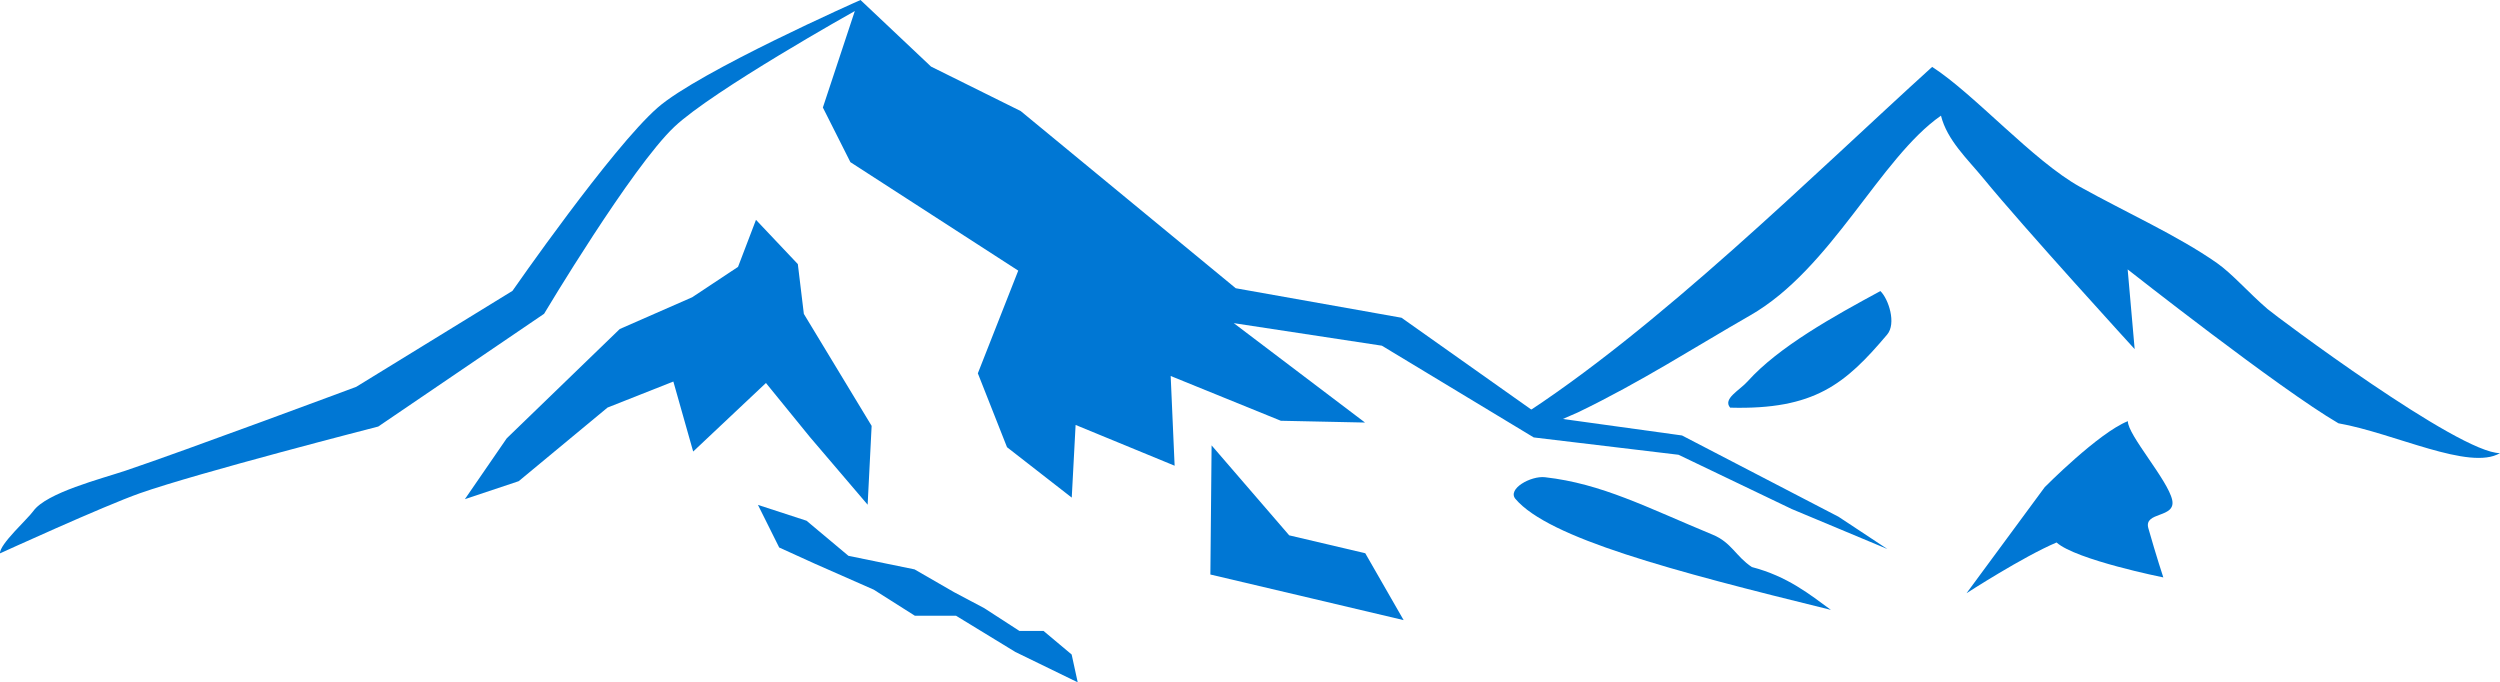 <?xml version="1.0" encoding="UTF-8"?>
<svg id="_レイヤー_2" data-name="レイヤー 2" xmlns="http://www.w3.org/2000/svg" viewBox="0 0 532.19 145.25">
  <defs>
    <style>
      .cls-1 {
        fill: #0077d4;
      }
    </style>
  </defs>
  <g id="_レイヤー_1-2" data-name="レイヤー 1">
    <g>
      <path class="cls-1" d="M400.29,61.96c1.74,1.69,3.44,6.9,1.44,9.26-8.92,10.56-15.49,16.04-33.42,15.56-1.64-1.89,2.01-3.68,3.71-5.59,6.61-7.37,18.39-13.89,28.27-19.23Z"/>
      <path class="cls-1" d="M452.97,89.66c-.06,2.9,8.54,12.55,9.44,16.78.83,3.93-6.1,2.4-5.08,6,1.68,5.93,3.19,10.48,3.19,10.48,0,0-18.57-3.72-22.73-7.44-7.13,3.02-19.16,10.8-19.16,10.8l16.64-22.57s11.42-11.55,17.69-14.05Z"/>
      <polygon class="cls-1" points="161.35 107.48 165.87 116.55 173.37 119.96 185.99 125.52 194.76 131.08 203.52 131.08 216.15 138.79 229.42 145.25 228.13 139.33 222.14 134.31 217.01 134.31 209.52 129.46 203.1 126.06 194.69 121.21 180.61 118.32 171.69 110.85 161.35 107.48"/>
      <polygon class="cls-1" points="257.92 94.81 257.66 122.3 279.21 127.38 298.8 132.01 290.63 117.77 274.44 113.96 257.92 94.81"/>
      <path class="cls-1" d="M482.7,65.78c-4.14-3.57-7.5-7.5-10.78-9.8-8.3-5.81-19.29-10.73-29.2-16.24-9.9-5.51-22.48-19.75-31.41-25.5-25.2,22.84-58.43,55.85-88.39,74.95,2.16.25,3.89.98,5.18,2.01.16-.08,7.69-3.35,7.84-3.43,13.4-6.46,24.76-13.83,36.65-20.64,17.31-9.91,27.61-33.47,40.6-42.51,1.29,5.21,5.67,9.26,8.95,13.26,8.77,10.71,32.28,36.44,32.28,36.44l-1.49-16.97s32.4,25.51,44.87,32.76c11.9,2.1,27.92,10.19,34.39,6.35-8.73.05-47.72-29.16-49.49-30.68Z"/>
      <path class="cls-1" d="M391.45,110.04l-33.39-17.34-30.2-4.18-29.51-20.88-35.29-6.28-45.78-37.72-19.09-9.47-15.01-14.17s-34.42,15.22-43.21,22.94c-9.75,8.55-30.88,38.98-30.88,38.98l-33.26,20.43s-36.57,13.63-49.07,17.83c-5.17,1.74-16.89,4.7-19.68,8.63C5.89,110.48-.13,115.87,0,117.8c0,0,22.05-10.08,29.78-12.8,12.31-4.34,50.74-14.2,50.74-14.2l35.3-24s18.59-31.15,27.72-39.79c8.15-7.72,38.43-24.66,38.43-24.66l-6.8,20.54,5.86,11.63,35.73,23.09-8.6,21.86,6.21,15.73,13.78,10.73.82-15.47,21.08,8.68-.84-19.1,23.45,9.53,17.92.38-27.94-21.16,31.53,4.8,32.33,19.53,30.82,3.69,24.1,11.55,20.35,8.51-10.32-6.82Z"/>
      <path class="cls-1" d="M322.62,106.23c7.12,8.31,32.97,15.2,67.14,23.6-4.48-3.27-9.21-7.13-16.83-9.12-3.36-2.21-4.35-5.24-8.3-6.87-14.16-5.86-23.63-10.88-35.74-12.25-3.04-.34-8.1,2.51-6.27,4.64Z"/>
      <polygon class="cls-1" points="160.93 46.8 157.11 56.81 147.35 63.28 131.93 70.04 107.87 93.31 98.96 106.26 110.42 102.43 129.33 86.76 143.34 81.22 147.56 96.12 163.05 81.53 172.39 93.01 184.7 107.44 185.55 90.66 171.12 66.82 169.84 56.22 160.93 46.8"/>
    </g>
  </g>
</svg>